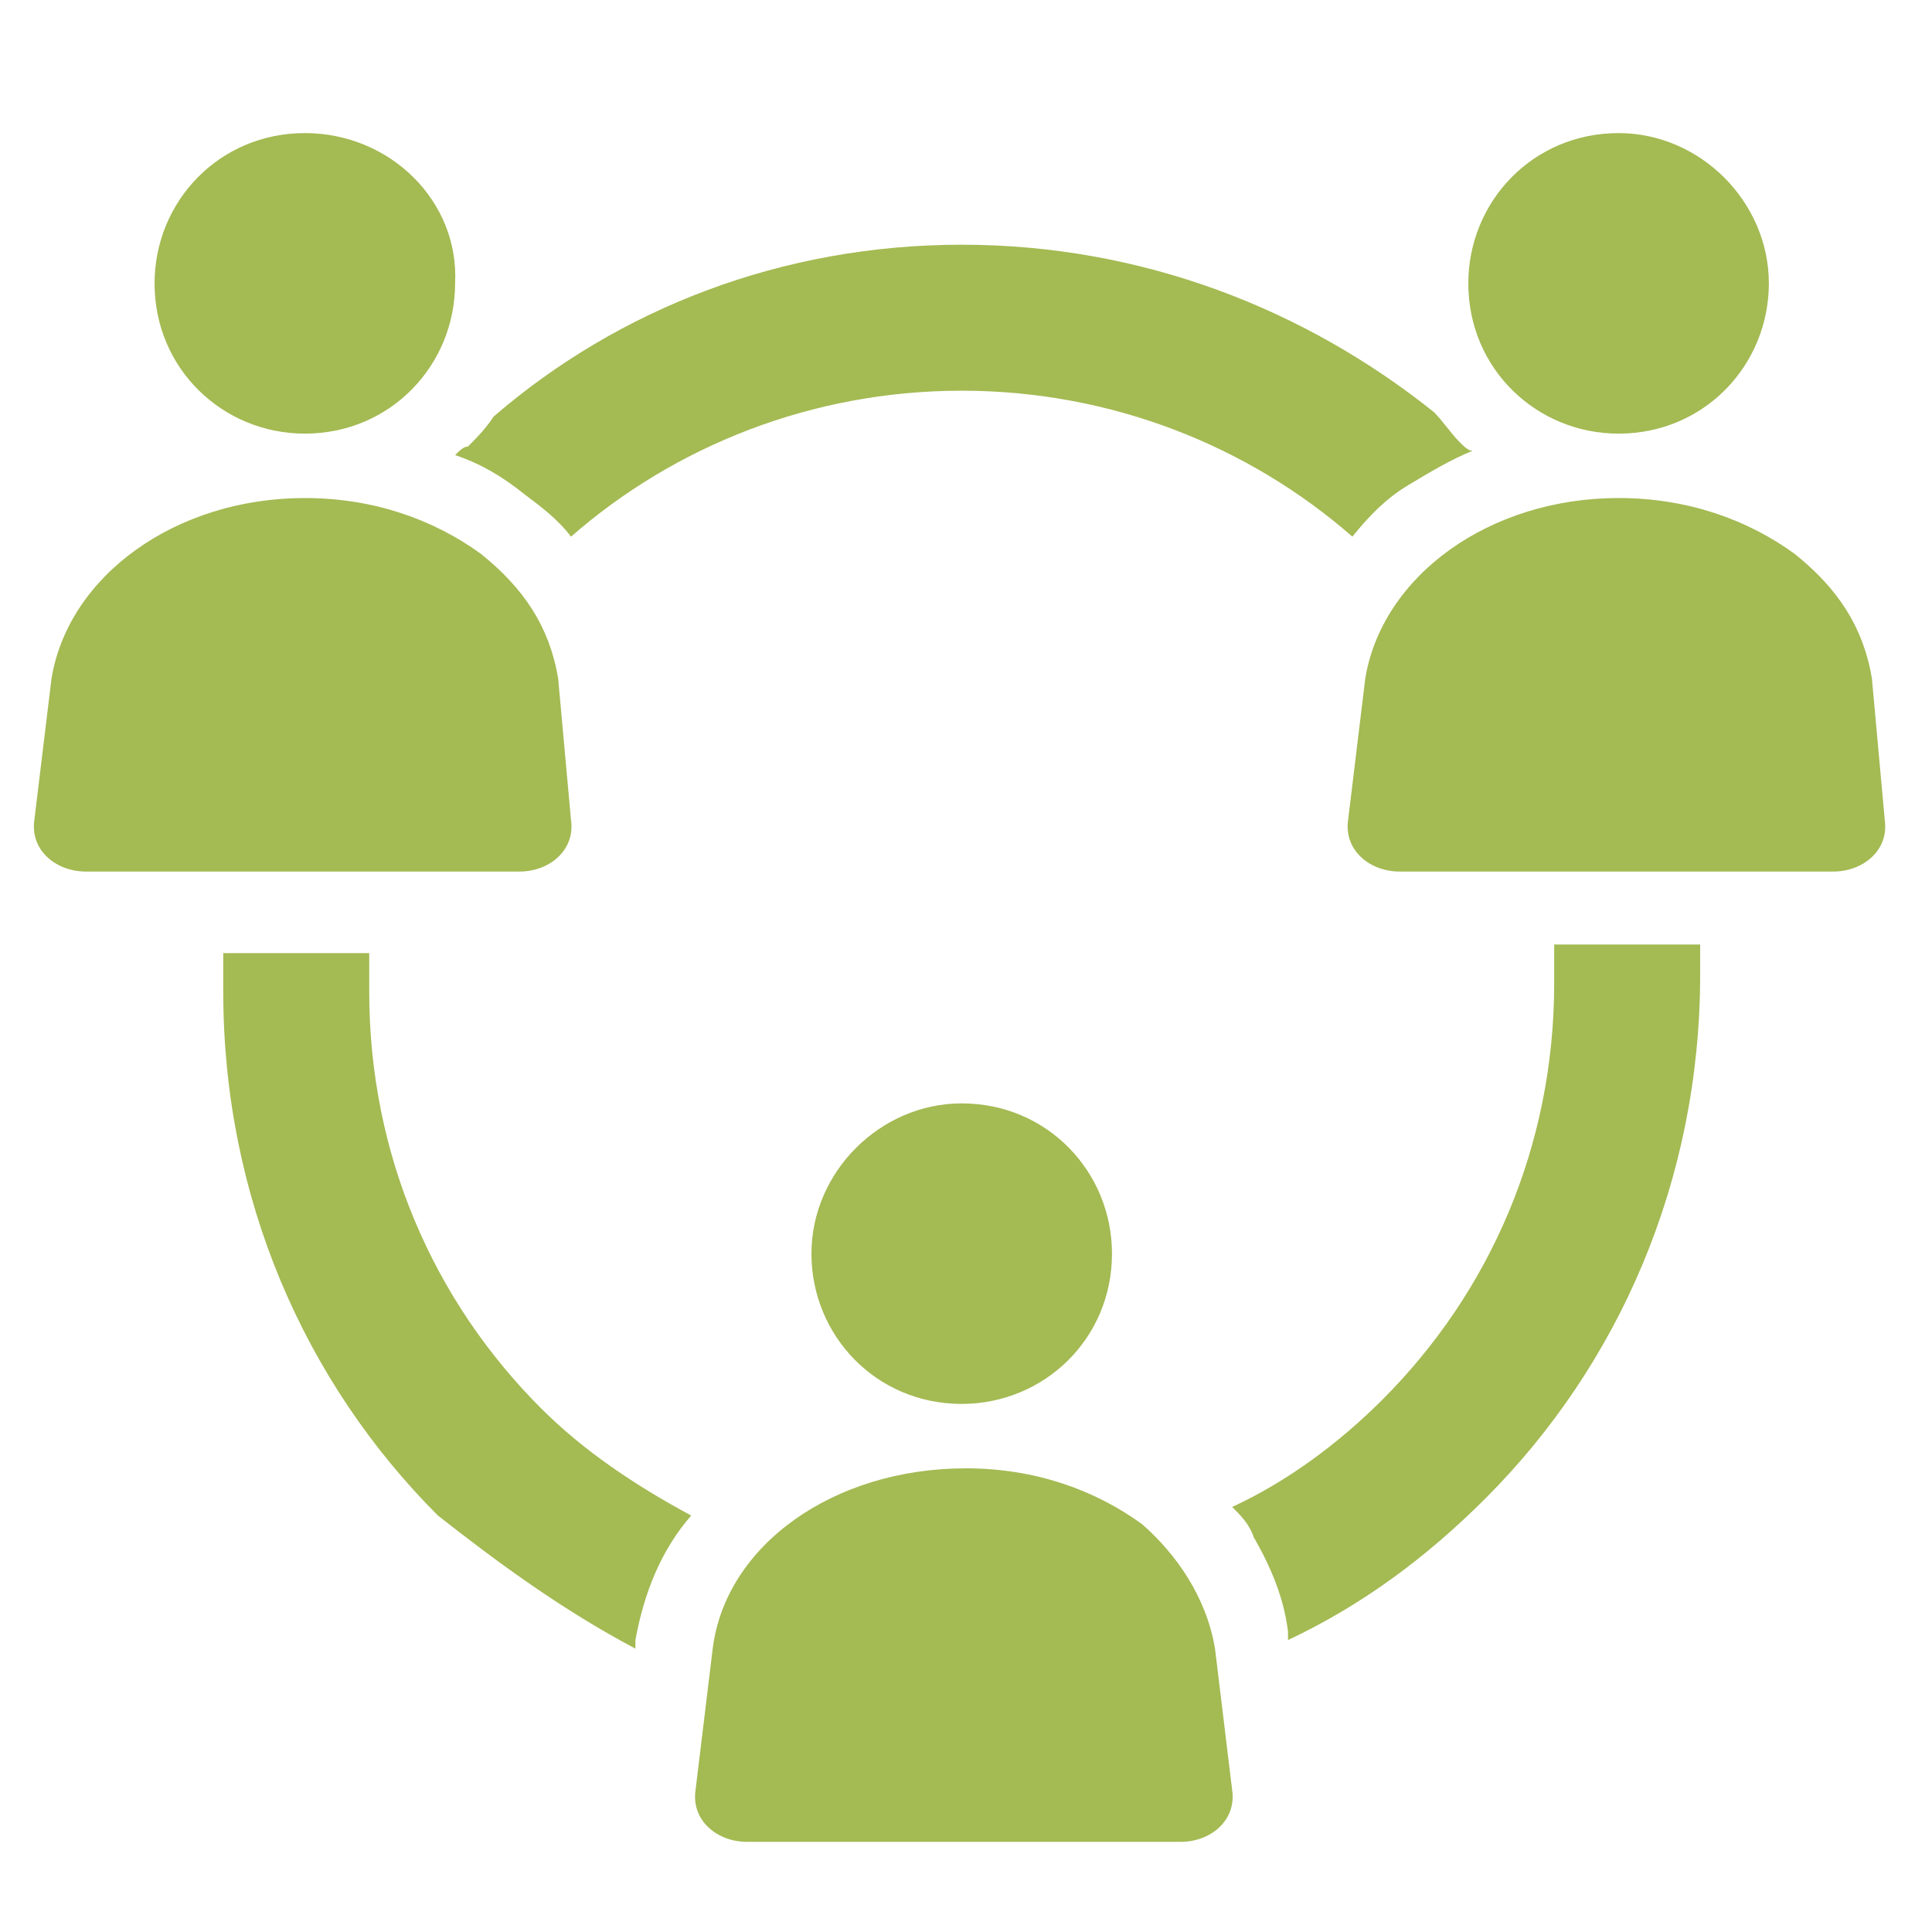 <?xml version="1.0" encoding="utf-8"?>
<!-- Generator: Adobe Illustrator 18.0.0, SVG Export Plug-In . SVG Version: 6.00 Build 0)  -->
<!DOCTYPE svg PUBLIC "-//W3C//DTD SVG 1.0//EN" "http://www.w3.org/TR/2001/REC-SVG-20010904/DTD/svg10.dtd">
<svg version="1.0" id="Layer_2" xmlns="http://www.w3.org/2000/svg" xmlns:xlink="http://www.w3.org/1999/xlink" x="0px" y="0px"
	 viewBox="0 0 45 45" enable-background="new 0 0 45 45" xml:space="preserve">
<path fill="#A4BA53" d="M22.4,5.7c4.2,0,8,1.5,11,3.9c0.2,0.2,0.4,0.5,0.6,0.7h0c0.1,0.1,0.2,0.2,0.3,0.2c-0.5,0.2-1,0.5-1.5,0.8
	c-0.5,0.3-0.9,0.7-1.3,1.2c-2.4-2.1-5.6-3.4-9.1-3.4c-3.5,0-6.7,1.3-9.1,3.4c-0.3-0.4-0.7-0.7-1.1-1c-0.5-0.4-1-0.7-1.6-0.9
	c0.1-0.1,0.2-0.2,0.3-0.2h0c0.2-0.2,0.4-0.4,0.6-0.7C14.4,7.2,18.2,5.7,22.4,5.7L22.4,5.7z M37.7,3.1c-2,0-3.5,1.6-3.5,3.5
	c0,2,1.6,3.5,3.5,3.5c2,0,3.5-1.6,3.5-3.5C41.2,4.7,39.6,3.1,37.7,3.1L37.7,3.1z M43.6,15.8c-0.2-1.2-0.8-2.1-1.8-2.9
	c-1.1-0.8-2.5-1.3-4.1-1.3c-3,0-5.5,1.8-5.9,4.2l-0.4,3.3c-0.1,0.7,0.5,1.2,1.2,1.2h10.1c0.7,0,1.3-0.5,1.2-1.2L43.6,15.8L43.6,15.8
	z M7.1,3.1c-2,0-3.5,1.6-3.5,3.5c0,2,1.6,3.5,3.5,3.5c2,0,3.5-1.6,3.5-3.5C10.7,4.7,9.1,3.1,7.1,3.1L7.1,3.1z M13,15.8
	c-0.2-1.2-0.8-2.1-1.8-2.9c-1.1-0.8-2.5-1.3-4.1-1.3c-3,0-5.5,1.8-5.9,4.2l-0.4,3.3c-0.1,0.7,0.5,1.2,1.2,1.2h10.1
	c0.7,0,1.3-0.5,1.2-1.2L13,15.8L13,15.8z M22.4,25.7c2,0,3.5,1.6,3.5,3.5c0,2-1.6,3.5-3.5,3.5c-2,0-3.5-1.6-3.5-3.5
	C18.9,27.3,20.5,25.7,22.4,25.7L22.4,25.7z M28.3,38.4l0.4,3.3c0.1,0.7-0.5,1.2-1.2,1.2H17.4c-0.7,0-1.3-0.5-1.2-1.2l0.4-3.3
	c0.3-2.4,2.8-4.2,5.9-4.2c1.6,0,3,0.5,4.1,1.3C27.4,36.2,28.1,37.2,28.3,38.4L28.3,38.4z M39.6,22h-3.4c0,0.3,0,0.6,0,0.9
	c0,3.8-1.5,7.2-4,9.7c-1,1-2.2,1.9-3.5,2.5c0.2,0.2,0.4,0.4,0.5,0.7c0.4,0.7,0.7,1.4,0.8,2.2l0,0l0,0.2c1.7-0.8,3.2-1.9,4.6-3.3
	c3.1-3.1,5-7.4,5-12.2C39.6,22.6,39.6,22.3,39.6,22L39.6,22z M14.8,38.4l0-0.2l0,0c0.2-1.1,0.6-2.1,1.3-2.9
	c-1.3-0.7-2.5-1.5-3.5-2.5c-2.5-2.5-4-5.9-4-9.7c0-0.3,0-0.6,0-0.9H5.2c0,0.3,0,0.6,0,0.9c0,4.8,1.9,9.1,5,12.2
	C11.6,36.4,13.1,37.5,14.8,38.4z"/>
</svg>

